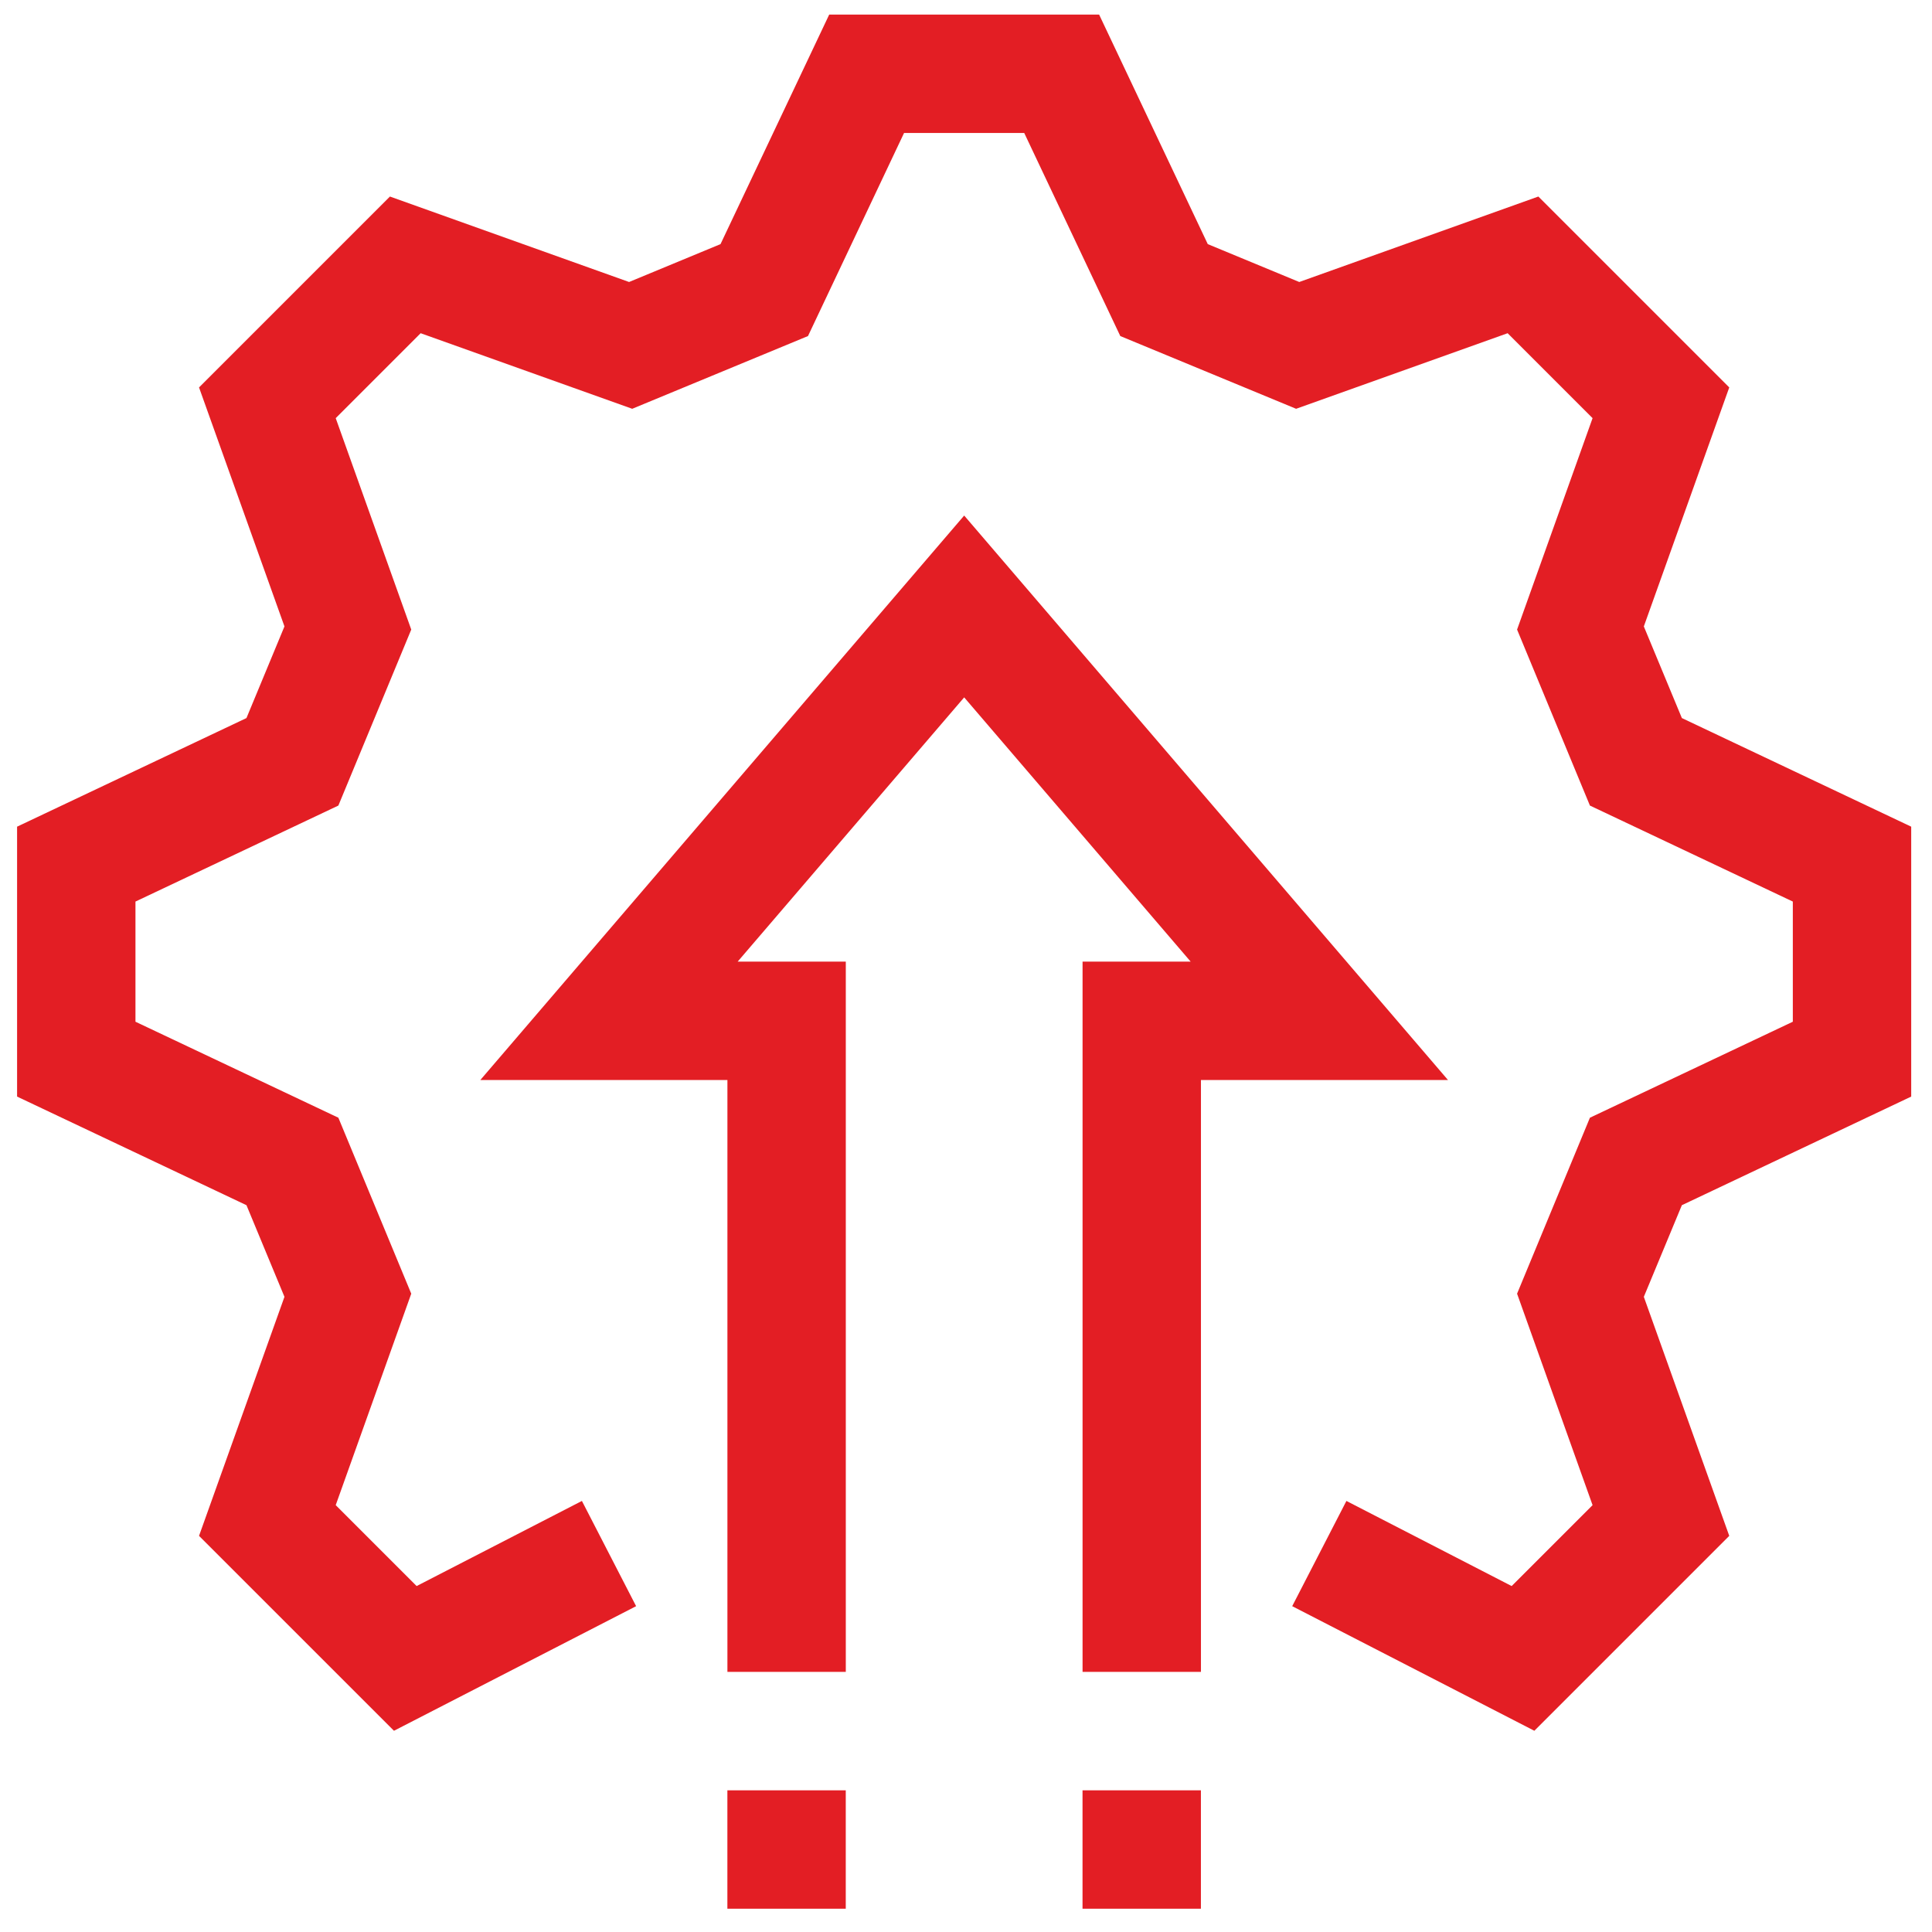 <svg width="51" height="51" viewBox="0 0 51 51" fill="none" xmlns="http://www.w3.org/2000/svg">
<g clip-path="url(#clip0)">
<path d="M50.451 28.947V21.822L44.397 18.955L43.393 16.536L45.648 10.227L40.609 5.188L34.297 7.444L31.882 6.444L29.014 0.385H21.889L19.02 6.444L16.606 7.444L10.293 5.188L5.254 10.227L7.509 16.536L6.506 18.955L0.451 21.822V28.947L6.506 31.814L7.509 34.233L5.254 40.543L10.4 45.688L16.792 42.399L15.361 39.621L10.998 41.868L8.862 39.732L10.856 34.15L8.932 29.505L3.576 26.971V23.799L8.932 21.265L10.856 16.619L8.862 11.038L11.104 8.796L16.689 10.791L21.329 8.871L23.865 3.51H27.037L29.573 8.871L34.214 10.791L39.798 8.796L42.04 11.038L40.047 16.619L41.97 21.265L47.326 23.799V26.971L41.97 29.505L40.047 34.15L42.04 39.732L39.904 41.868L35.542 39.621L34.111 42.399L40.503 45.688L45.648 40.543L43.393 34.233L44.397 31.814L50.451 28.947Z" fill="#E31E24"/>
<path d="M25.452 13.609L12.68 28.509H19.202V44.134H22.327V25.384H19.473L25.452 18.409L31.43 25.384H28.577V44.134H31.702V28.509H38.223L25.452 13.609Z" fill="#E31E24"/>
<path d="M31.701 47.26H28.576V50.385H31.701V47.26Z" fill="#E31E24"/>
<path d="M22.326 47.26H19.201V50.385H22.326V47.26Z" fill="#E31E24"/>
</g>
<defs>
<clipPath id="clip0">
<rect width="50" height="50" fill="white" transform="translate(0.451 0.385)"/>
</clipPath>
</defs>
</svg>

